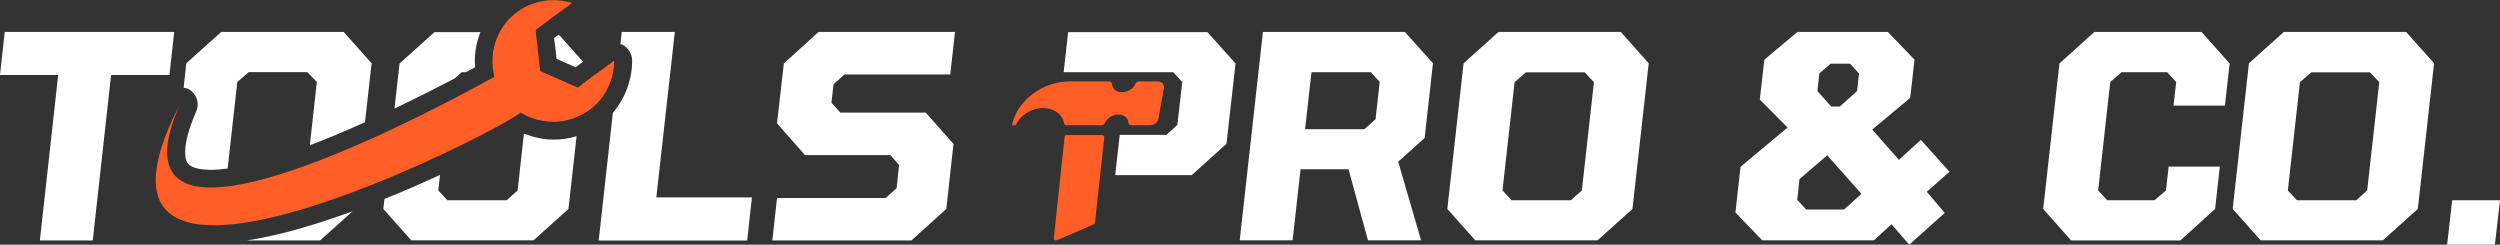 <svg viewBox="0 0 132.33 12.95" xmlns="http://www.w3.org/2000/svg" data-name="Layer 1" id="Layer_1">
  <rect x="0" y="0" width="132.33" height="12.95" fill="#333333" stroke="none"/>
  <defs>
    <style>
      .cls-1 {
        fill: #fff;
      }

      .cls-2 {
        fill: #ff5e27;
      }
    </style>
  </defs>
  <g>
    <polygon points="0 3.97 3.08 3.97 2.11 12.73 4.91 12.73 5.88 3.97 8.97 3.97 9.22 1.69 .25 1.69 0 3.97" class="cls-1"></polygon>
    <path d="M11.71,1.69l-1.85,1.66-.14,1.29c.07.02.14.02.21.05.46.22.66.76.45,1.22-.82,1.9-.56,2.54-.46,2.71.21.32.87.37,1.25.37.27,0,.56-.03.88-.07l.51-4.58.6-.52h3.11l.5.52-.37,3.35c.94-.36,1.92-.77,2.92-1.22l.35-3.12-1.48-1.66h-6.47Z" class="cls-1"></path>
    <path d="M16.94,12.73l1.73-1.55c-1.95.71-3.92,1.3-5.63,1.55h3.91Z" class="cls-1"></path>
    <path d="M24.43,3.82h.23c.16-.09.33-.18.49-.26-.06-.64.05-1.28.28-1.86h-2.43l-1.85,1.66-.27,2.39c1.08-.52,2.16-1.06,3.2-1.61l.35-.31Z" class="cls-1"></path>
    <polygon points="29.33 2.01 29.4 2.56 29.46 3.12 29.97 3.34 30.47 3.56 30.86 3.27 29.58 1.83 29.33 2.01" class="cls-1"></polygon>
    <path d="M27.73,7.09l-.33,2.99-.58.52h-3.14l-.48-.52.09-.82c-.92.42-1.91.86-2.94,1.27l-.06.53,1.48,1.66h6.47l1.85-1.66.43-3.85c-.39.12-.79.18-1.21.18-.54,0-1.07-.12-1.56-.31Z" class="cls-1"></path>
    <path d="M35.71,1.69h-2.8l-.07.65s.07,0,.11.03c.31.16.51.49.51.84,0,1.02-.37,2-1.02,2.76l-.75,6.76h7.86l.25-2.28h-5.06l.98-8.76Z" class="cls-1"></path>
    <polygon points="44.7 3.94 50.3 3.94 50.55 1.69 43.33 1.69 41.49 3.36 41.13 6.53 42.61 8.21 47.13 8.21 47.59 8.73 47.46 9.96 46.88 10.48 41.13 10.48 40.88 12.73 48.24 12.73 50.09 11.06 50.47 7.62 49 5.96 44.48 5.96 44.01 5.44 44.12 4.46 44.7 3.94" class="cls-1"></polygon>
    <polygon points="56.54 1.7 56.3 3.82 62.1 3.82 62.58 4.34 62.32 6.61 61.74 7.14 59.27 7.14 59.03 9.27 63.08 9.27 64.92 7.61 65.4 3.36 63.91 1.7 56.54 1.7" class="cls-1"></polygon>
    <path d="M66.85,1.69l-1.23,11.03h2.8l.42-3.76h2.54l1.03,3.76h2.81l-1.21-4.16,1.4-1.26.44-3.95-1.49-1.66h-7.51ZM72.8,6.32l-.58.52h-3.14l.34-3.02h3.14l.47.52-.22,1.98Z" class="cls-1"></path>
    <path d="M79.32,1.69l-1.85,1.66-.86,7.71,1.48,1.66h6.47l1.85-1.66.86-7.71-1.48-1.66h-6.47ZM83.73,10.08l-.58.52h-3.14l-.48-.52.64-5.73.6-.52h3.11l.49.52-.64,5.73Z" class="cls-1"></path>
    <path d="M101.68,7.4l-1.17,1.06-1.41-1.6,2.01-1.68.23-2.02-1.41-1.47h-4.79l-1.75,1.47-.24,2.11,1.47,1.48-2.49,2.08-.27,2.42,1.42,1.47h5.91l.93-.85.94,1.08,1.88-1.68-.95-1.12,1.2-1.06-1.52-1.69ZM96.3,3.89l.6-.52h1.03l.47.52-.1.93-.92.82h-.45l-.73-.82.1-.93ZM97.61,11.09h-2.01l-.47-.52.12-1.09,1.47-1.26,1.81,2.04-.93.84Z" class="cls-1"></path>
    <polygon points="110.86 1.69 109.01 3.36 108.15 11.06 109.63 12.73 115.41 12.73 117.25 11.06 117.5 8.82 114.79 8.82 114.65 10.08 114.04 10.6 111.54 10.6 111.06 10.08 111.7 4.34 112.3 3.82 114.71 3.82 115.19 4.34 115.05 5.59 117.77 5.59 118.02 3.36 116.53 1.69 110.86 1.69" class="cls-1"></polygon>
    <path d="M120.89,1.69l-1.85,1.66-.86,7.71,1.48,1.66h6.47l1.85-1.66.86-7.71-1.48-1.66h-6.47ZM125.3,10.08l-.58.52h-3.14l-.48-.52.64-5.73.6-.52h3.11l.49.52-.64,5.73Z" class="cls-1"></path>
    <polygon points="129.8 10.6 129.53 12.95 132.06 12.95 132.33 10.6 129.8 10.6" class="cls-1"></polygon>
  </g>
  <g>
    <path d="M61.29,4.31h-.99c-.09,0-.17.05-.2.13-.11.25-.4.44-.7.44s-.53-.19-.54-.44c0-.07-.07-.13-.15-.13h-2.09c-1.45,0-2.81,1.04-3.05,2.32h.19c.23-.52.82-.91,1.45-.91.58,0,1.02.33,1.11.8.01.07.07.11.15.11h1.82c.09,0,.17-.05.2-.13.11-.25.4-.44.7-.44s.53.19.54.44c0,.07.07.13.15.13h.99c.22,0,.42-.16.45-.35l.29-1.62c.03-.19-.11-.35-.33-.35Z" class="cls-2"></path>
    <path d="M58.34,7.15h-1.88c-.06,0-.1.04-.11.1l-.57,5.36s.01.08.04.1c.03.02.07.03.11.01l1.96-.84s.06-.05.07-.09l.49-4.52s0-.06-.03-.09c-.02-.02-.05-.04-.08-.04Z" class="cls-2"></path>
    <path d="M30.81,4.48l-.22.16-1-.44-1-.44-.12-1.09-.11-.97v-.12s.87-.65.87-.65l1.05-.77c-.95-.3-2.03-.16-2.9.47-.4.29-.71.66-.93,1.07-.35.65-.46,1.4-.33,2.13.01.08.02.16.04.24-.21.11-1.13.63-2.45,1.31-.85.44-1.87.95-2.96,1.46-.51.24-1.04.48-1.58.72-.96.42-1.95.83-2.92,1.18-1.57.57-3.09,1.01-4.33,1.14-1.26.14-2.24-.03-2.73-.67-.51-.66-.49-1.81.32-3.67-1.84,3.59-1.52,5.37-.05,6.05,1.9.88,5.75-.1,9.43-1.5.53-.2,1.05-.41,1.57-.62,1.04-.43,2.04-.88,2.94-1.3,2.11-.99,3.72-1.88,4.16-2.21,0,0,0,0,0,0,.09.05.18.1.26.14.86.43,1.88.47,2.78.06.2-.09.4-.2.59-.33.87-.64,1.32-1.63,1.32-2.62l-1.05.77-.67.49Z" class="cls-2"></path>
  </g>
</svg>